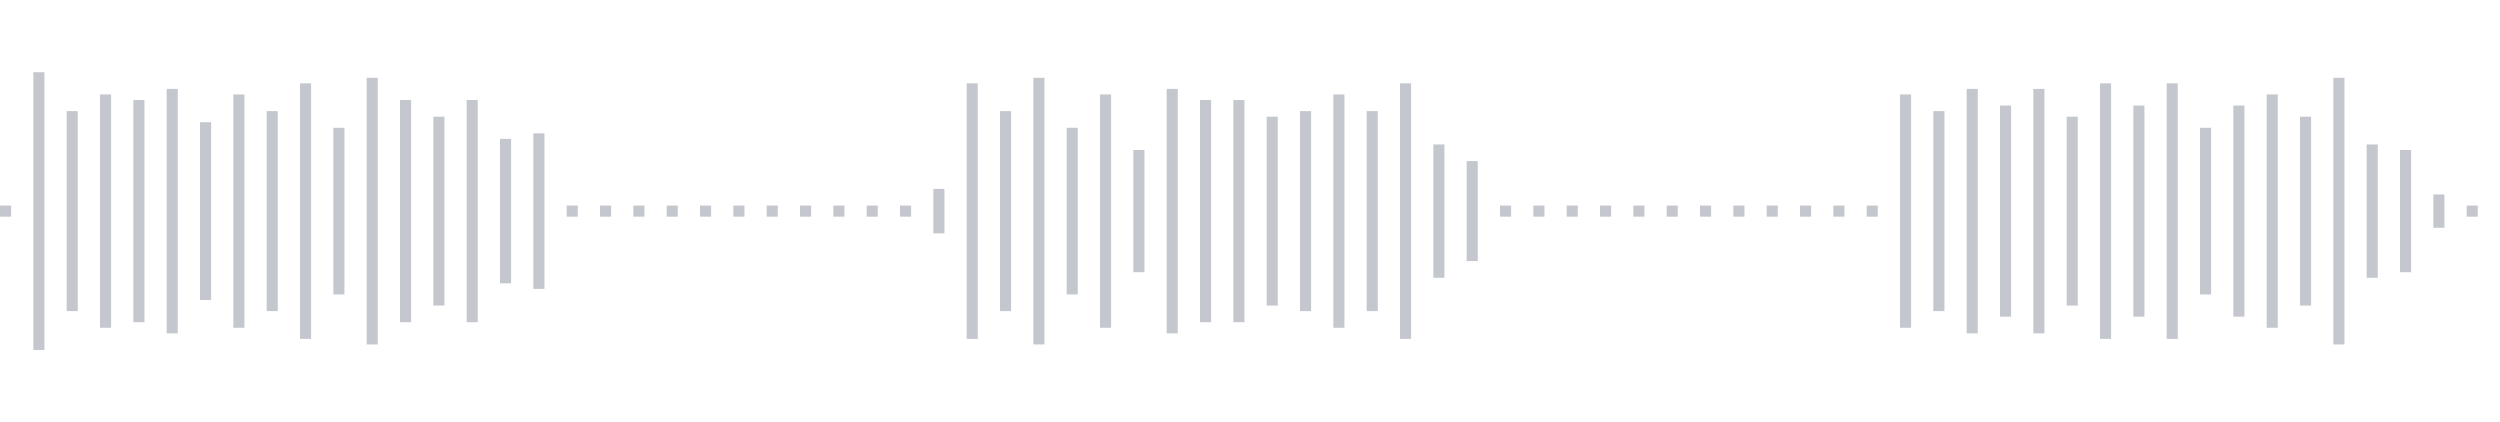 <svg xmlns="http://www.w3.org/2000/svg" xmlns:xlink="http://www.w3/org/1999/xlink" viewBox="0 0 225 38" preserveAspectRatio="none" width="100%" height="100%" fill="#C4C8CE"><g id="waveform-f089ffb9-f6dc-49af-97d8-afac610f3a69"><rect x="0" y="18.5" width="1" height="1"/><rect x="3" y="6.5" width="1" height="25"/><rect x="6" y="10.0" width="1" height="18"/><rect x="9" y="8.5" width="1" height="21"/><rect x="12" y="9.0" width="1" height="20"/><rect x="15" y="8.0" width="1" height="22"/><rect x="18" y="11.0" width="1" height="16"/><rect x="21" y="8.5" width="1" height="21"/><rect x="24" y="10.0" width="1" height="18"/><rect x="27" y="7.5" width="1" height="23"/><rect x="30" y="11.5" width="1" height="15"/><rect x="33" y="7.0" width="1" height="24"/><rect x="36" y="9.0" width="1" height="20"/><rect x="39" y="10.5" width="1" height="17"/><rect x="42" y="9.0" width="1" height="20"/><rect x="45" y="12.5" width="1" height="13"/><rect x="48" y="12.0" width="1" height="14"/><rect x="51" y="18.5" width="1" height="1"/><rect x="54" y="18.5" width="1" height="1"/><rect x="57" y="18.5" width="1" height="1"/><rect x="60" y="18.5" width="1" height="1"/><rect x="63" y="18.5" width="1" height="1"/><rect x="66" y="18.5" width="1" height="1"/><rect x="69" y="18.5" width="1" height="1"/><rect x="72" y="18.5" width="1" height="1"/><rect x="75" y="18.5" width="1" height="1"/><rect x="78" y="18.5" width="1" height="1"/><rect x="81" y="18.5" width="1" height="1"/><rect x="84" y="17.0" width="1" height="4"/><rect x="87" y="7.5" width="1" height="23"/><rect x="90" y="10.0" width="1" height="18"/><rect x="93" y="7.0" width="1" height="24"/><rect x="96" y="11.5" width="1" height="15"/><rect x="99" y="8.5" width="1" height="21"/><rect x="102" y="13.5" width="1" height="11"/><rect x="105" y="8.0" width="1" height="22"/><rect x="108" y="9.0" width="1" height="20"/><rect x="111" y="9.0" width="1" height="20"/><rect x="114" y="10.5" width="1" height="17"/><rect x="117" y="10.0" width="1" height="18"/><rect x="120" y="8.5" width="1" height="21"/><rect x="123" y="10.0" width="1" height="18"/><rect x="126" y="7.5" width="1" height="23"/><rect x="129" y="13.0" width="1" height="12"/><rect x="132" y="14.5" width="1" height="9"/><rect x="135" y="18.5" width="1" height="1"/><rect x="138" y="18.5" width="1" height="1"/><rect x="141" y="18.5" width="1" height="1"/><rect x="144" y="18.5" width="1" height="1"/><rect x="147" y="18.5" width="1" height="1"/><rect x="150" y="18.5" width="1" height="1"/><rect x="153" y="18.5" width="1" height="1"/><rect x="156" y="18.5" width="1" height="1"/><rect x="159" y="18.5" width="1" height="1"/><rect x="162" y="18.5" width="1" height="1"/><rect x="165" y="18.5" width="1" height="1"/><rect x="168" y="18.5" width="1" height="1"/><rect x="171" y="8.5" width="1" height="21"/><rect x="174" y="10.0" width="1" height="18"/><rect x="177" y="8.0" width="1" height="22"/><rect x="180" y="9.5" width="1" height="19"/><rect x="183" y="8.0" width="1" height="22"/><rect x="186" y="10.5" width="1" height="17"/><rect x="189" y="7.5" width="1" height="23"/><rect x="192" y="9.5" width="1" height="19"/><rect x="195" y="7.5" width="1" height="23"/><rect x="198" y="11.5" width="1" height="15"/><rect x="201" y="9.5" width="1" height="19"/><rect x="204" y="8.5" width="1" height="21"/><rect x="207" y="10.5" width="1" height="17"/><rect x="210" y="7.0" width="1" height="24"/><rect x="213" y="13.0" width="1" height="12"/><rect x="216" y="13.5" width="1" height="11"/><rect x="219" y="17.5" width="1" height="3"/><rect x="222" y="18.5" width="1" height="1"/></g></svg>
